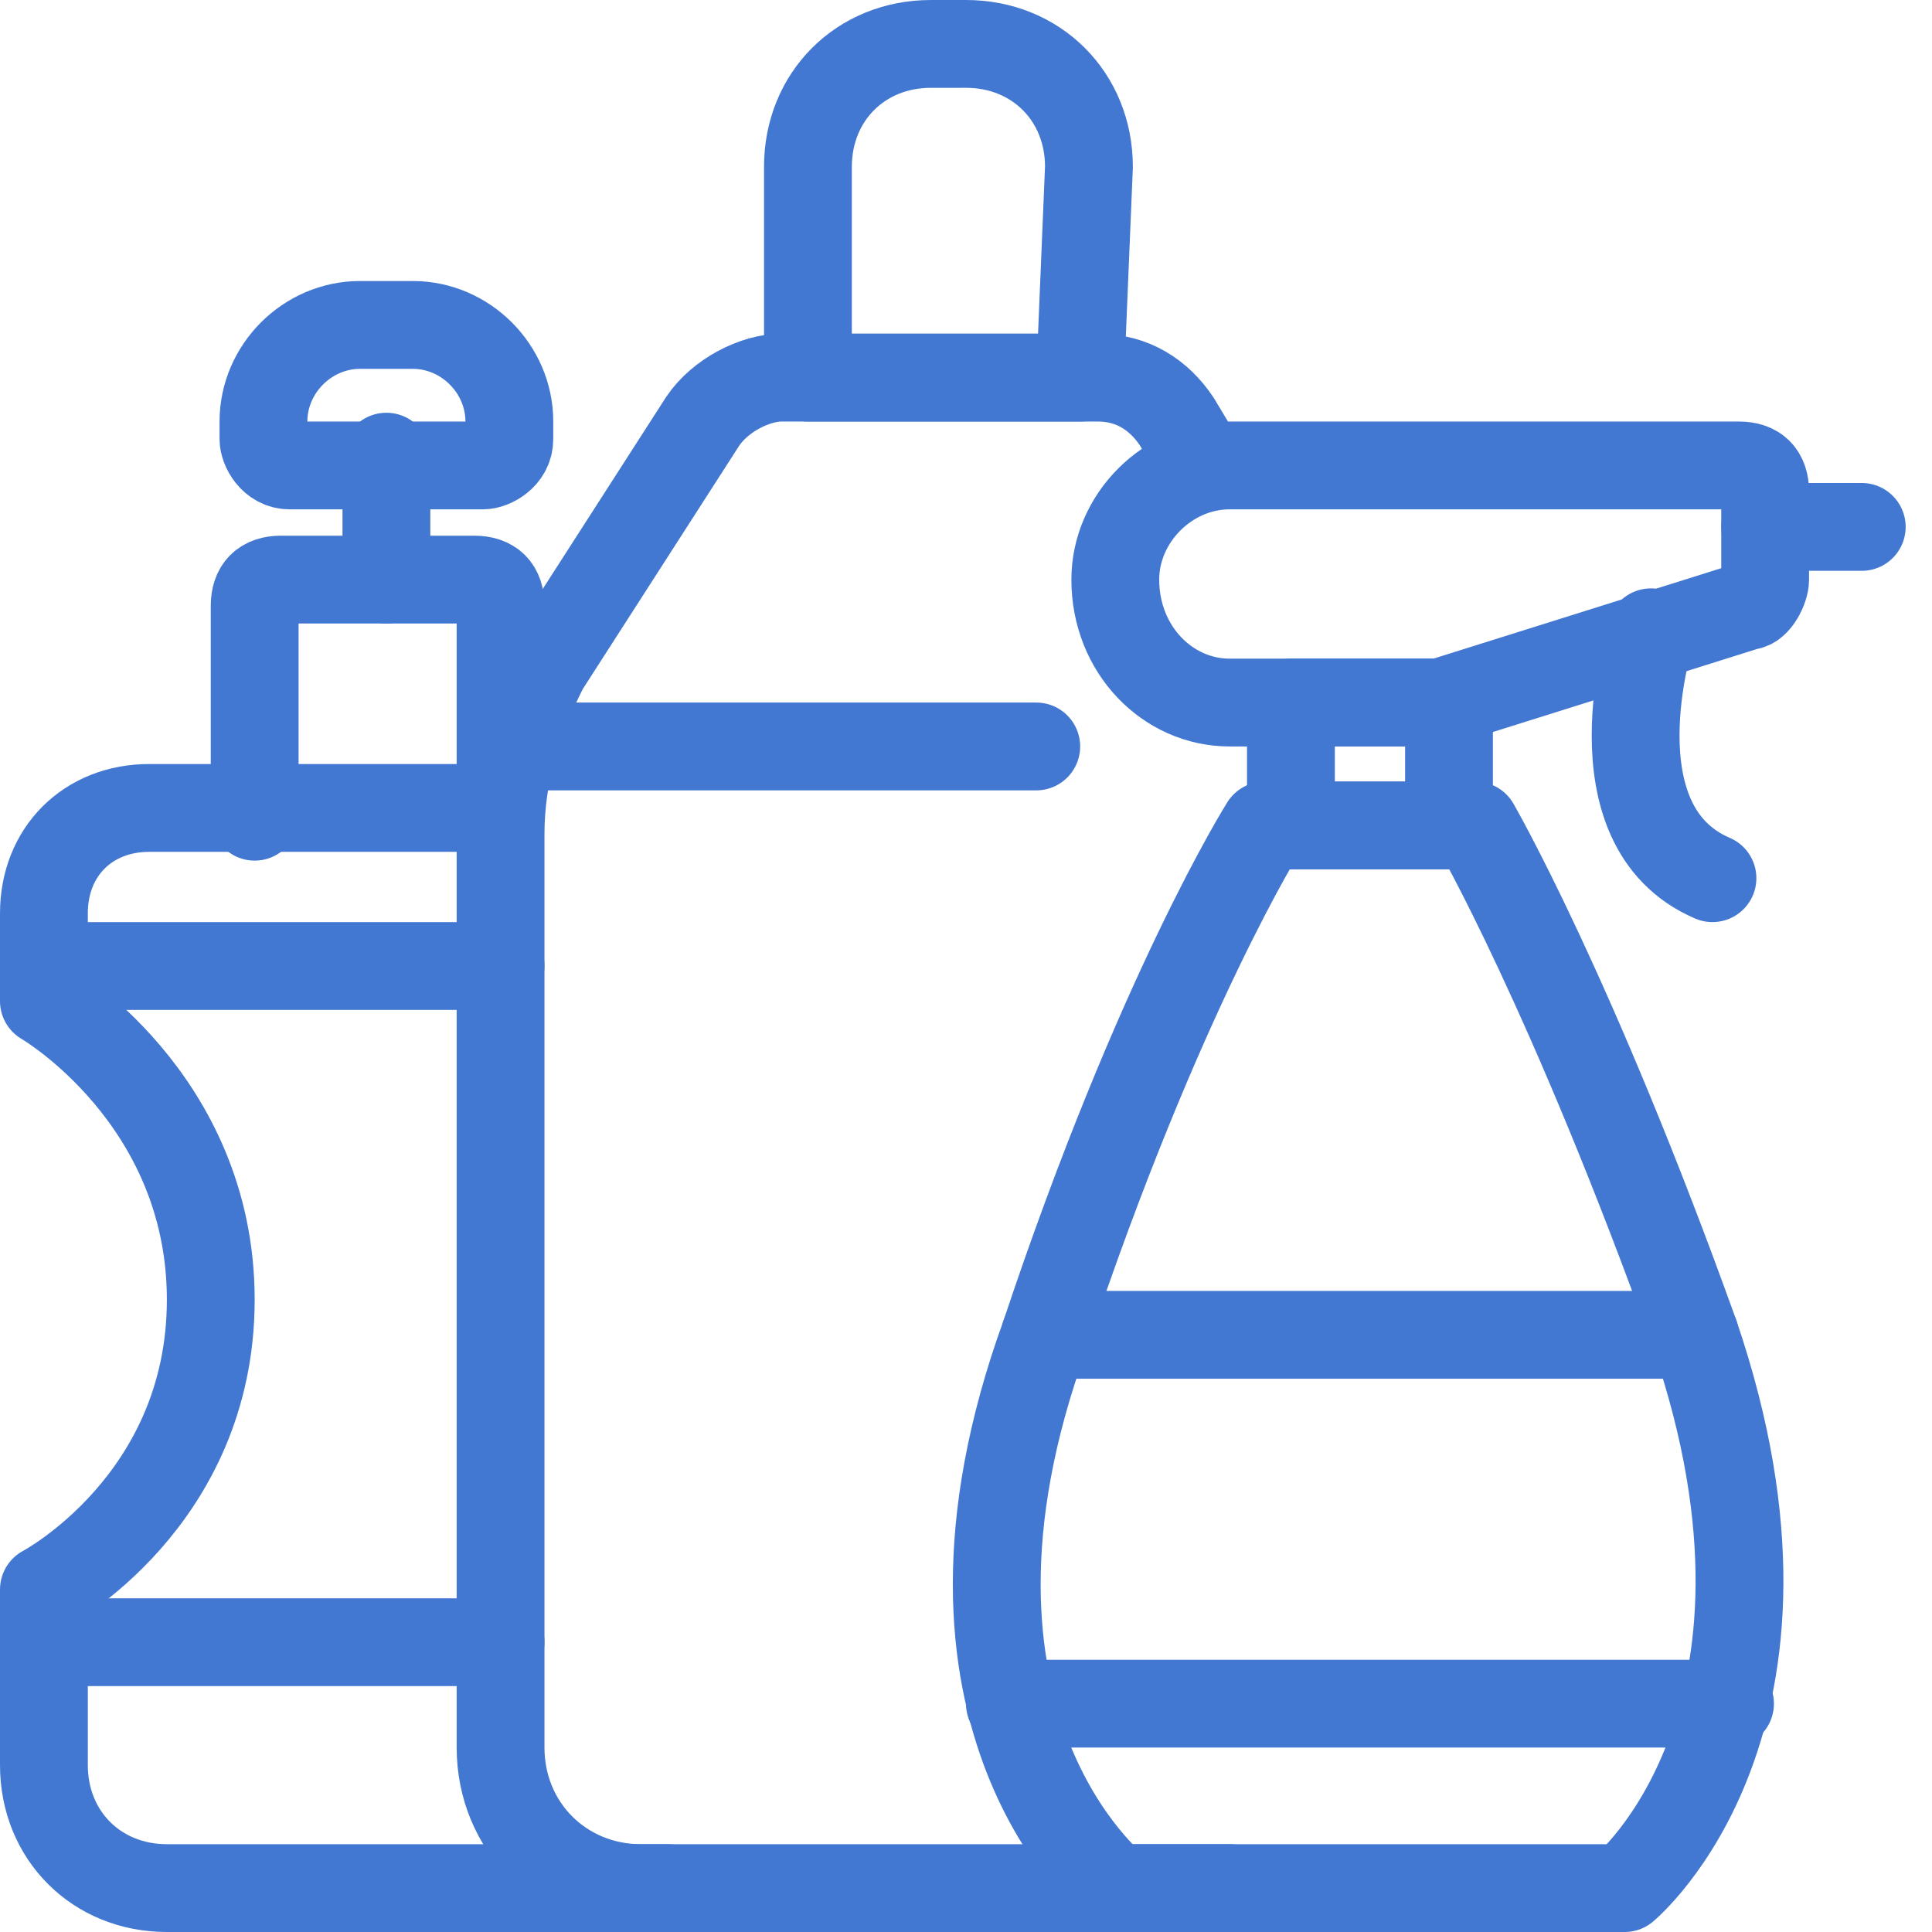 <?xml version="1.0" encoding="UTF-8"?>
<!-- Generator: Adobe Illustrator 27.2.0, SVG Export Plug-In . SVG Version: 6.00 Build 0)  -->
<svg xmlns="http://www.w3.org/2000/svg" xmlns:xlink="http://www.w3.org/1999/xlink" id="Слой_1" x="0px" y="0px" viewBox="0 0 22 22" style="enable-background:new 0 0 22 22;" xml:space="preserve">
<style type="text/css">
	.st0{fill:none;}
	.st1{fill:none;stroke:#4378D2;stroke-linecap:round;stroke-linejoin:round;stroke-miterlimit:10;}
</style>
<g>
	<rect x="0" y="0" class="st0" width="22" height="22"></rect>
	<path class="st1" d="M19.8,5.3H14c-0.7,0-1.3,0.6-1.3,1.3l0,0C12.7,7.4,13.3,8,14,8h2.4l3.5-1.1c0.1,0,0.2-0.2,0.2-0.3v-1   C20.1,5.4,20,5.3,19.8,5.3z"></path>
	<rect x="14.7" y="8" class="st1" width="1.8" height="1.4"></rect>
	<path class="st1" d="M15.6,21.5h2.9c0,0,2.3-1.9,0.8-6.3c-1.4-3.9-2.5-5.8-2.5-5.8h-1.2h-1.2c0,0-1.2,1.9-2.5,5.8   c-1.6,4.4,0.8,6.3,0.8,6.3H15.6z"></path>
	<line class="st1" x1="11.9" y1="15.2" x2="19.3" y2="15.2"></line>
	<line class="st1" x1="11.5" y1="19.4" x2="19.7" y2="19.4"></line>
	<path class="st1" d="M14,21.5H7.3c-0.9,0-1.6-0.7-1.6-1.6V9.5c0-0.7,0.2-1.3,0.5-1.9L8,4.8c0.2-0.3,0.6-0.5,0.9-0.5h3.6   c0.4,0,0.7,0.2,0.9,0.5l0.3,0.5"></path>
	<line class="st1" x1="5.8" y1="8.5" x2="11.8" y2="8.5"></line>
	<path class="st1" d="M12.3,4.3H9.2V1.9c0-0.8,0.6-1.4,1.4-1.4H11c0.8,0,1.4,0.6,1.4,1.4L12.3,4.3L12.3,4.3z"></path>
	<path class="st1" d="M7.6,21.5H1.9c-0.8,0-1.4-0.6-1.4-1.4v-2c0,0,1.9-1,1.9-3.3s-1.9-3.4-1.9-3.4v-1c0-0.7,0.5-1.2,1.2-1.2h3.9"></path>
	<path class="st1" d="M2.9,9.3V6.9c0-0.2,0.1-0.3,0.3-0.3h2.2c0.2,0,0.3,0.1,0.3,0.3v2"></path>
	<path class="st1" d="M4.7,3.7H4.1C3.5,3.7,3,4.2,3,4.8V5c0,0.1,0.1,0.3,0.3,0.3h2.2c0.1,0,0.3-0.1,0.3-0.3V4.8   C5.8,4.2,5.3,3.7,4.7,3.7z"></path>
	<line class="st1" x1="0.5" y1="18.7" x2="5.7" y2="18.7"></line>
	<line class="st1" x1="0.5" y1="11" x2="5.7" y2="11"></line>
	<line class="st1" x1="4.4" y1="5.2" x2="4.4" y2="6.6"></line>
	<line class="st1" x1="20.1" y1="6" x2="21.2" y2="6"></line>
	<path class="st1" d="M18.8,7.2c0,0-0.7,2.2,0.7,2.8"></path>
</g>
</svg>
